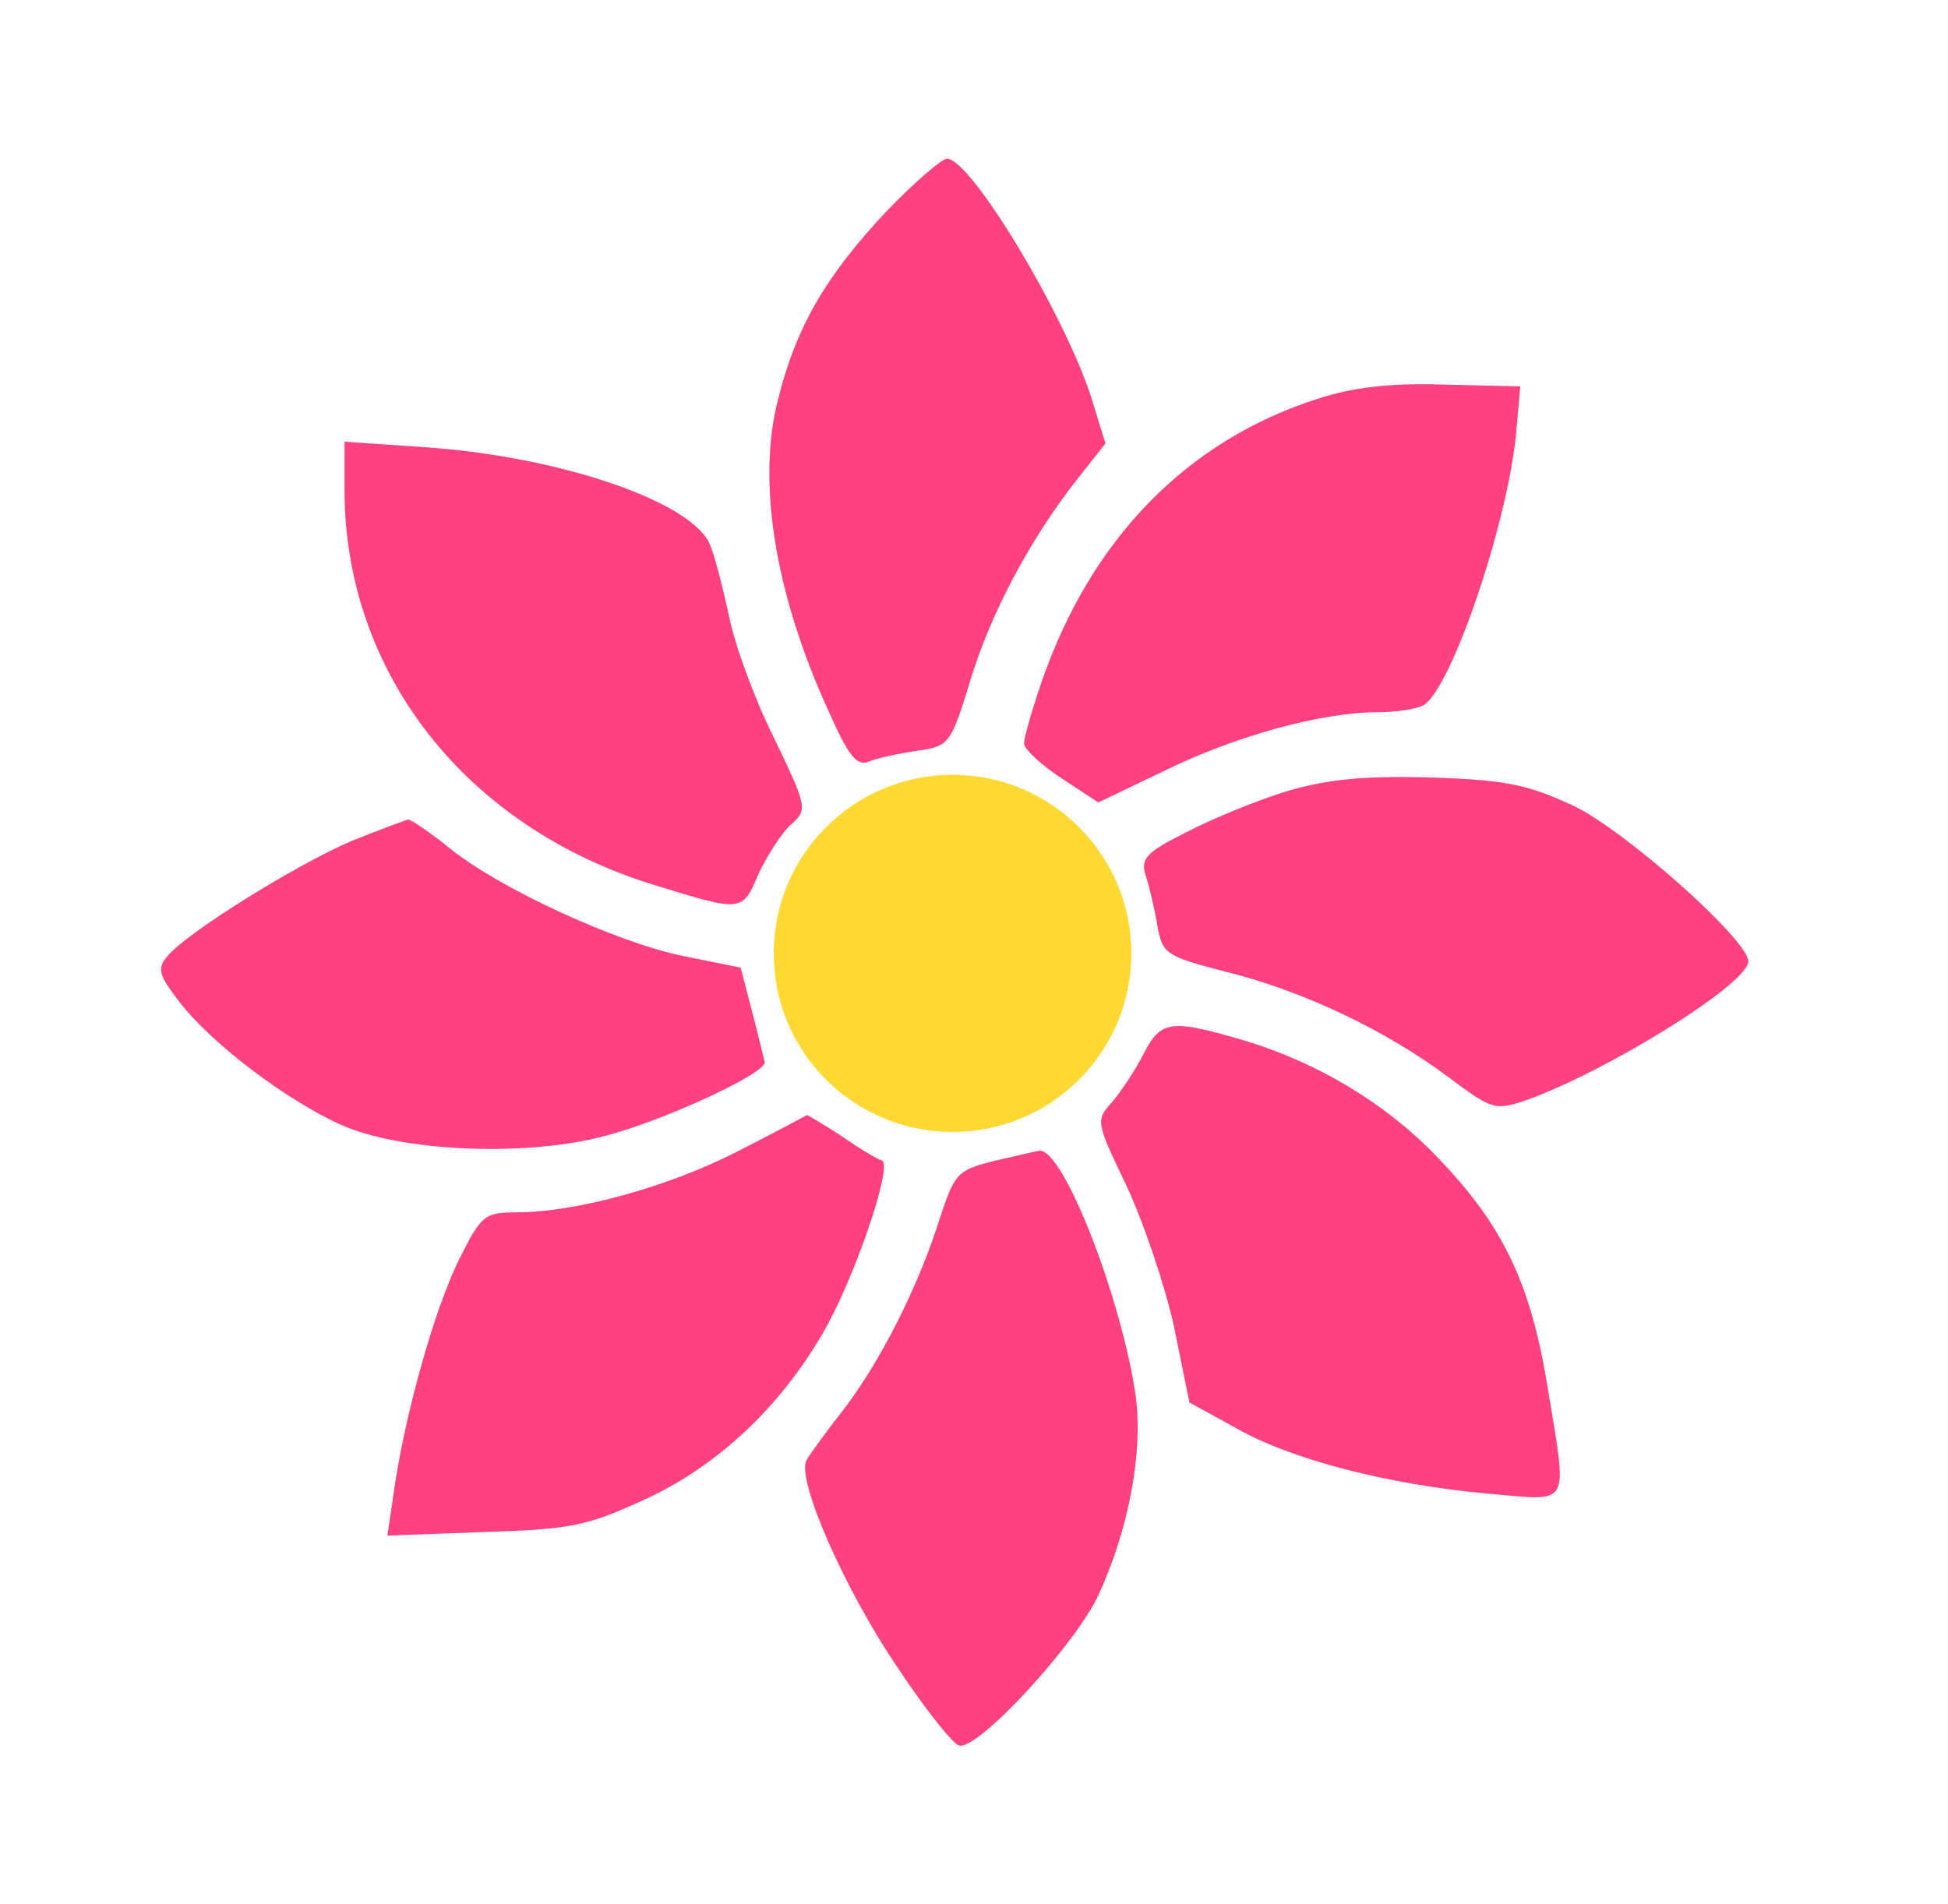 <svg width="45" height="44" viewBox="0 0 45 44" fill="none" xmlns="http://www.w3.org/2000/svg">
<path d="M20.517 4.842C19.092 6.348 18.39 7.545 17.977 9.216C17.481 11.093 17.894 13.713 19.134 16.416C19.609 17.488 19.794 17.715 20.084 17.592C20.29 17.509 20.786 17.406 21.199 17.344C21.922 17.241 21.963 17.2 22.418 15.714C22.893 14.146 23.822 12.413 24.917 11.031L25.537 10.247L25.206 9.174C24.586 7.256 22.438 3.687 21.881 3.666C21.757 3.666 21.137 4.202 20.517 4.842Z" fill="#FF4081"/>
<path d="M30.431 9.216C27.415 10.185 25.205 12.455 24.069 15.735C23.842 16.395 23.656 17.035 23.656 17.179C23.656 17.303 24.049 17.674 24.524 17.984L25.371 18.541L26.878 17.819C28.51 17.014 30.514 16.457 31.815 16.457C32.269 16.457 32.744 16.375 32.889 16.292C33.55 15.88 34.892 11.898 35.037 9.855L35.12 8.927L33.364 8.886C32.125 8.844 31.257 8.948 30.431 9.216Z" fill="#FF4081"/>
<path d="M7.959 11.32C7.959 15.529 10.747 19.098 15.085 20.439C17.15 21.078 17.15 21.078 17.522 20.191C17.729 19.758 18.059 19.242 18.266 19.057C18.658 18.706 18.658 18.665 17.873 17.035C17.419 16.127 16.964 14.868 16.84 14.229C16.696 13.569 16.51 12.847 16.407 12.599C16.014 11.588 12.896 10.536 9.777 10.33L7.959 10.206V11.32Z" fill="#FF4081"/>
<path d="M29.751 18.273C29.069 18.479 28.016 18.912 27.417 19.222C26.467 19.696 26.343 19.84 26.467 20.233C26.549 20.48 26.673 20.996 26.735 21.388C26.859 22.048 26.921 22.089 28.346 22.461C30.102 22.894 32.044 23.822 33.469 24.895C34.46 25.638 34.543 25.658 35.224 25.431C37.104 24.771 40.388 22.729 40.388 22.213C40.388 21.718 37.558 19.201 36.36 18.623C35.286 18.128 34.832 18.025 33.056 17.963C31.506 17.922 30.68 18.004 29.751 18.273Z" fill="#FF4081"/>
<path d="M8.125 19.429C6.865 19.965 4.304 21.554 3.87 22.09C3.622 22.379 3.664 22.523 4.139 23.142C4.862 24.091 6.597 25.412 7.877 25.989C9.261 26.608 12.111 26.732 13.929 26.258C15.313 25.907 17.667 24.813 17.667 24.545C17.647 24.463 17.523 23.947 17.378 23.39L17.11 22.358L15.788 22.09C14.259 21.781 11.512 20.522 10.356 19.573C9.922 19.222 9.488 18.934 9.426 18.934C9.364 18.954 8.786 19.161 8.125 19.429Z" fill="#FF4081"/>
<path d="M26.423 24.338C26.237 24.709 25.906 25.205 25.7 25.452C25.307 25.885 25.307 25.906 26.03 27.412C26.423 28.258 26.918 29.723 27.125 30.672L27.476 32.405L28.529 32.982C29.81 33.725 32.082 34.303 34.354 34.509C36.337 34.674 36.213 34.901 35.738 31.971C35.346 29.64 34.726 28.32 33.218 26.752C32.02 25.494 30.409 24.524 28.633 24.008C27.063 23.554 26.815 23.575 26.423 24.338Z" fill="#FF4081"/>
<path d="M17.067 26.588C15.477 27.413 13.308 28.011 11.945 28.011C11.181 28.011 11.119 28.073 10.582 29.146C10.024 30.301 9.343 32.715 9.095 34.489L8.95 35.48L11.201 35.397C13.205 35.335 13.577 35.253 14.919 34.634C16.572 33.87 17.997 32.529 18.988 30.838C19.732 29.579 20.641 26.897 20.372 26.815C20.248 26.774 19.835 26.526 19.422 26.237C19.009 25.969 18.658 25.763 18.637 25.763C18.616 25.783 17.914 26.155 17.067 26.588Z" fill="#FF4081"/>
<path d="M22.914 26.835C22.108 27.042 22.046 27.124 21.695 28.197C21.22 29.703 20.353 31.436 19.485 32.571C19.093 33.066 18.721 33.581 18.638 33.726C18.37 34.139 19.506 36.717 20.724 38.512C21.365 39.482 22.005 40.286 22.15 40.328C22.563 40.472 24.814 38.038 25.372 36.862C26.074 35.335 26.404 33.581 26.239 32.282C25.929 30.054 24.566 26.526 24.009 26.588C23.885 26.608 23.368 26.732 22.914 26.835Z" fill="#FF4081"/>
<path d="M26.135 22.028C26.135 24.307 24.285 26.154 22.004 26.154C19.723 26.154 17.873 24.307 17.873 22.028C17.873 19.75 19.723 17.902 22.004 17.902C24.285 17.902 26.135 19.75 26.135 22.028Z" fill="#FFD833"/>
</svg>
